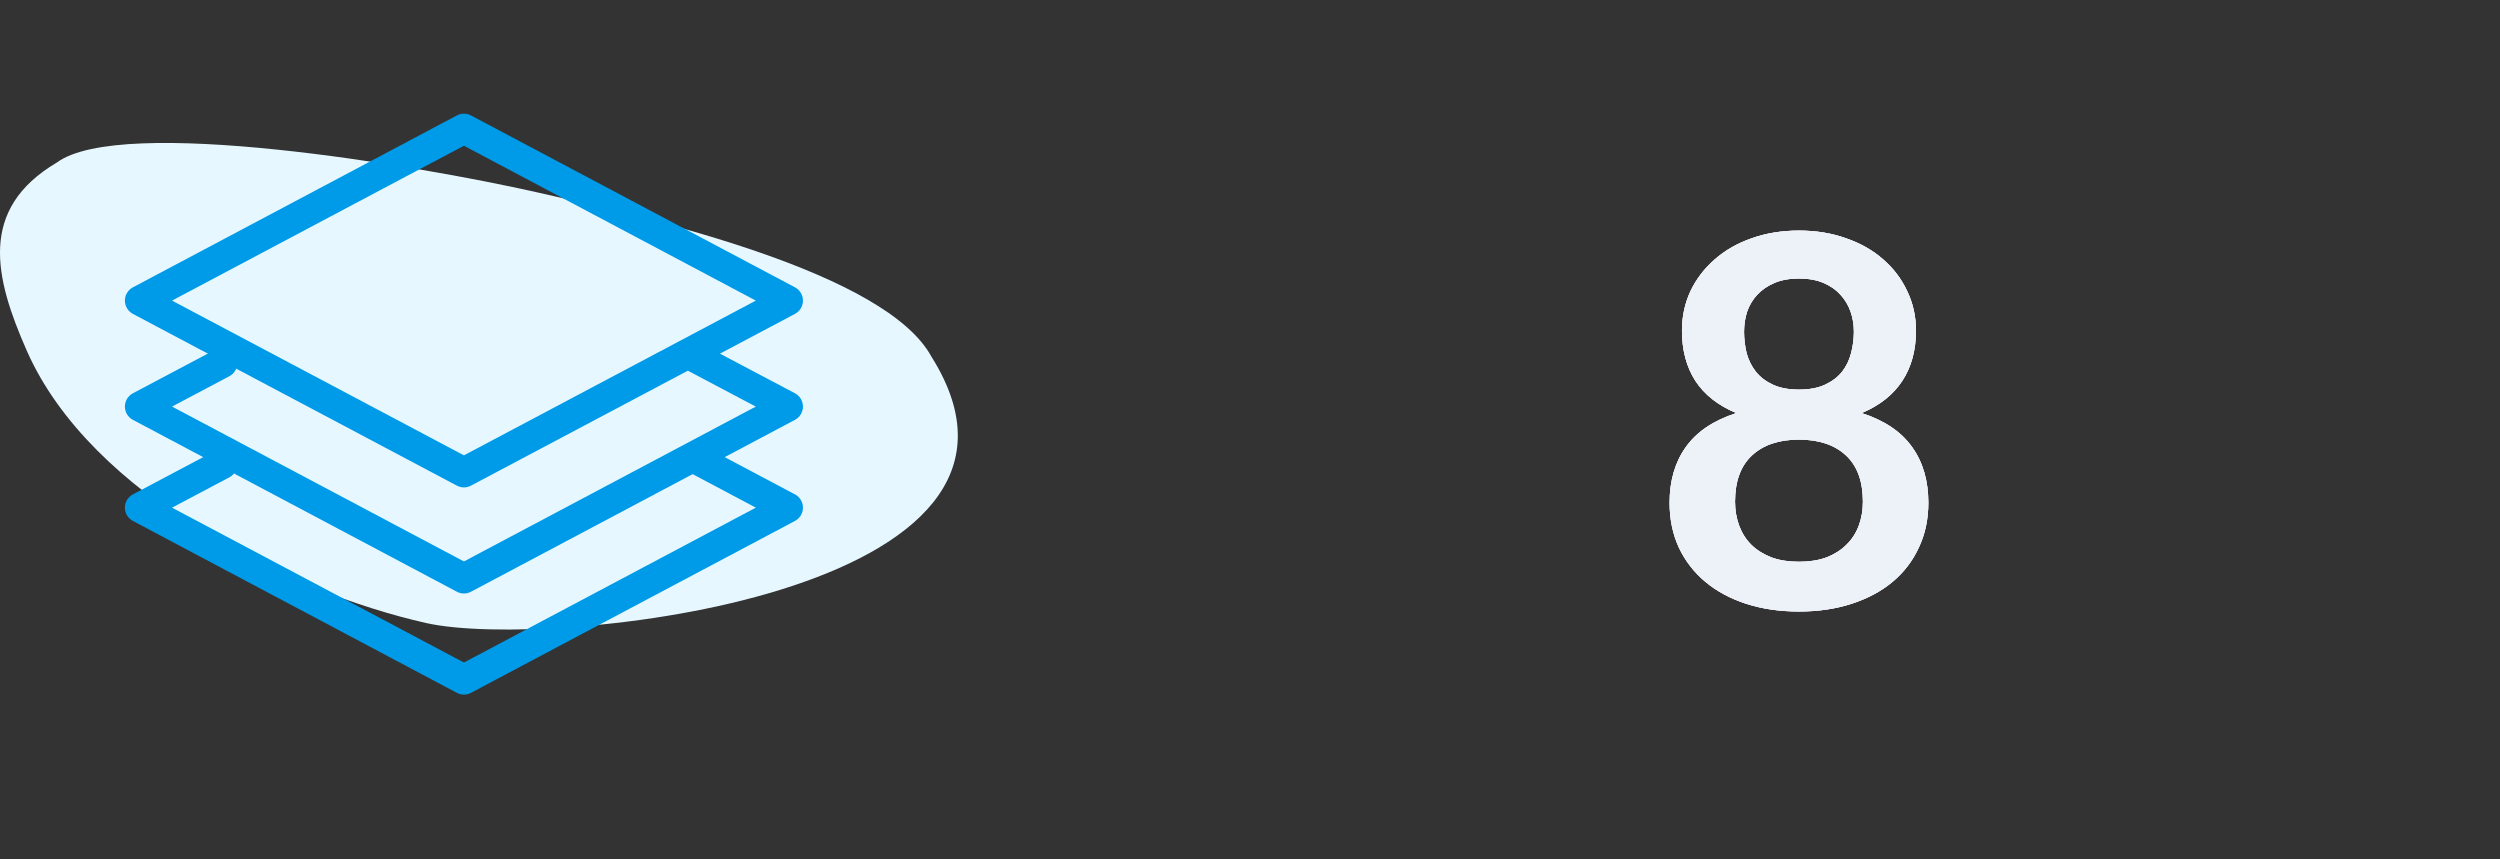<svg width="291" height="100" viewBox="0 0 291 100" fill="none" xmlns="http://www.w3.org/2000/svg">
<rect x="0" y="0" width="291" height="100" fill="#333333" stroke="none"/>
<g id="Frame 26">
<g id="Frame 24">
<g id="Group 25">
<path id="Vector" d="M6.617 18.918C14.104 13.397 48.638 19.259 62.44 22.371C76.243 25.484 103.132 31.763 108.423 41.524C125.843 69.206 63.976 75.761 49.611 72.522C33.712 68.936 10.585 57.748 3.123 40.833C-0.627 32.332 -2.573 24.353 6.617 18.918Z" fill="#E7F7FF"/>
<g id="Group 24">
<g id="6009696_basic_overlay_template_ui_icon 1">
<path id="Vector_2" d="M54 54.983L16.288 34.991L54 14.982L91.713 34.991L54 54.983Z" stroke="#009BE8" stroke-width="3.5" stroke-linecap="round" stroke-linejoin="round"/>
<path id="Vector_3" d="M80.981 41.652L91.713 47.324L54 67.333L16.288 47.324L25.876 42.247" stroke="#009BE8" stroke-width="3.5" stroke-linecap="round" stroke-linejoin="round"/>
<path id="Vector_4" d="M80.981 53.4L91.713 59.091L54 79.1L16.288 59.091L25.876 54.014" stroke="#009BE8" stroke-width="3.5" stroke-linecap="round" stroke-linejoin="round"/>
</g>
</g>
</g>
</g>
<g id="Frame 25">
<g id="8">
<path d="M209.4 71.18C207.16 71.18 205.11 70.88 203.25 70.28C201.41 69.68 199.83 68.83 198.51 67.73C197.19 66.63 196.16 65.3 195.42 63.74C194.7 62.18 194.34 60.44 194.34 58.52C194.34 55.96 194.97 53.8 196.23 52.04C197.49 50.26 199.45 48.94 202.11 48.08C199.99 47.2 198.4 45.95 197.34 44.33C196.3 42.71 195.78 40.76 195.78 38.48C195.78 36.84 196.11 35.31 196.77 33.89C197.45 32.47 198.39 31.24 199.59 30.2C200.79 29.14 202.22 28.32 203.88 27.74C205.56 27.14 207.4 26.84 209.4 26.84C211.4 26.84 213.23 27.14 214.89 27.74C216.57 28.32 218.01 29.14 219.21 30.2C220.41 31.24 221.34 32.47 222 33.89C222.68 35.31 223.02 36.84 223.02 38.48C223.02 40.76 222.49 42.71 221.43 44.33C220.37 45.95 218.79 47.2 216.69 48.08C219.35 48.94 221.31 50.26 222.57 52.04C223.83 53.8 224.46 55.96 224.46 58.52C224.46 60.44 224.09 62.18 223.35 63.74C222.63 65.3 221.61 66.63 220.29 67.73C218.97 68.83 217.38 69.68 215.52 70.28C213.68 70.88 211.64 71.18 209.4 71.18ZM209.4 65.39C210.62 65.39 211.69 65.22 212.61 64.88C213.53 64.52 214.3 64.03 214.92 63.41C215.56 62.79 216.04 62.05 216.36 61.19C216.68 60.33 216.84 59.4 216.84 58.4C216.84 56.02 216.18 54.22 214.86 53C213.54 51.78 211.72 51.17 209.4 51.17C207.08 51.17 205.26 51.78 203.94 53C202.62 54.22 201.96 56.02 201.96 58.4C201.96 59.4 202.12 60.33 202.44 61.19C202.76 62.05 203.23 62.79 203.85 63.41C204.49 64.03 205.27 64.52 206.19 64.88C207.11 65.22 208.18 65.39 209.4 65.39ZM209.4 45.35C210.6 45.35 211.61 45.16 212.43 44.78C213.25 44.4 213.91 43.9 214.41 43.28C214.91 42.64 215.26 41.92 215.46 41.12C215.68 40.3 215.79 39.46 215.79 38.6C215.79 37.78 215.66 37 215.4 36.26C215.14 35.52 214.75 34.87 214.23 34.31C213.71 33.73 213.05 33.27 212.25 32.93C211.45 32.59 210.5 32.42 209.4 32.42C208.3 32.42 207.35 32.59 206.55 32.93C205.75 33.27 205.08 33.73 204.54 34.31C204.02 34.87 203.63 35.52 203.37 36.26C203.13 37 203.01 37.78 203.01 38.6C203.01 39.46 203.11 40.3 203.31 41.12C203.53 41.92 203.89 42.64 204.39 43.28C204.89 43.9 205.55 44.4 206.37 44.78C207.19 45.16 208.2 45.35 209.4 45.35Z" fill="#ECF2F8"/>
<path d="M209.4 71.18C207.16 71.18 205.11 70.88 203.25 70.28C201.41 69.68 199.83 68.83 198.51 67.73C197.19 66.63 196.16 65.3 195.42 63.74C194.7 62.18 194.34 60.44 194.34 58.52C194.34 55.96 194.97 53.8 196.23 52.04C197.49 50.26 199.45 48.94 202.11 48.08C199.99 47.2 198.4 45.95 197.34 44.33C196.3 42.71 195.78 40.76 195.78 38.48C195.78 36.84 196.11 35.31 196.77 33.89C197.45 32.47 198.39 31.24 199.59 30.2C200.79 29.14 202.22 28.32 203.88 27.74C205.56 27.14 207.4 26.84 209.4 26.84C211.4 26.84 213.23 27.14 214.89 27.74C216.57 28.32 218.01 29.14 219.21 30.2C220.41 31.24 221.34 32.47 222 33.89C222.68 35.31 223.02 36.84 223.02 38.48C223.02 40.76 222.49 42.71 221.43 44.33C220.37 45.95 218.79 47.2 216.69 48.08C219.35 48.94 221.31 50.26 222.57 52.04C223.83 53.8 224.46 55.96 224.46 58.52C224.46 60.44 224.09 62.18 223.35 63.74C222.63 65.3 221.61 66.63 220.29 67.73C218.97 68.83 217.38 69.68 215.52 70.28C213.68 70.88 211.64 71.18 209.4 71.18ZM209.4 65.39C210.62 65.39 211.69 65.22 212.61 64.88C213.53 64.52 214.3 64.03 214.92 63.41C215.56 62.79 216.04 62.05 216.36 61.19C216.68 60.33 216.84 59.4 216.84 58.4C216.84 56.02 216.18 54.22 214.86 53C213.54 51.78 211.72 51.17 209.4 51.17C207.08 51.17 205.26 51.78 203.94 53C202.62 54.22 201.96 56.02 201.96 58.4C201.96 59.4 202.12 60.33 202.44 61.19C202.76 62.05 203.23 62.79 203.85 63.41C204.49 64.03 205.27 64.52 206.19 64.88C207.11 65.22 208.18 65.39 209.4 65.39ZM209.4 45.35C210.6 45.35 211.61 45.16 212.43 44.78C213.25 44.4 213.91 43.9 214.41 43.28C214.91 42.64 215.26 41.92 215.46 41.12C215.68 40.3 215.79 39.46 215.79 38.6C215.79 37.78 215.66 37 215.4 36.26C215.14 35.52 214.75 34.87 214.23 34.31C213.71 33.73 213.05 33.27 212.25 32.93C211.45 32.59 210.5 32.42 209.4 32.42C208.3 32.42 207.35 32.59 206.55 32.93C205.75 33.27 205.08 33.73 204.54 34.31C204.02 34.87 203.63 35.52 203.37 36.26C203.13 37 203.01 37.78 203.01 38.6C203.01 39.46 203.11 40.3 203.31 41.12C203.53 41.92 203.89 42.64 204.39 43.28C204.89 43.9 205.55 44.4 206.37 44.78C207.19 45.16 208.2 45.35 209.4 45.35Z" fill="#FAE9F6"/>
<path d="M209.4 71.18C207.16 71.18 205.11 70.88 203.25 70.28C201.41 69.68 199.83 68.83 198.51 67.73C197.19 66.63 196.16 65.3 195.42 63.74C194.7 62.18 194.34 60.44 194.34 58.52C194.34 55.96 194.97 53.8 196.23 52.04C197.49 50.26 199.45 48.94 202.11 48.08C199.99 47.2 198.4 45.95 197.34 44.33C196.3 42.71 195.78 40.76 195.78 38.48C195.78 36.84 196.11 35.31 196.77 33.89C197.45 32.47 198.39 31.24 199.59 30.2C200.79 29.14 202.22 28.32 203.88 27.74C205.56 27.14 207.4 26.84 209.4 26.84C211.4 26.84 213.23 27.14 214.89 27.74C216.57 28.32 218.01 29.14 219.21 30.2C220.41 31.24 221.34 32.47 222 33.89C222.68 35.31 223.02 36.84 223.02 38.48C223.02 40.76 222.49 42.71 221.43 44.33C220.37 45.95 218.79 47.2 216.69 48.08C219.35 48.94 221.31 50.26 222.57 52.04C223.83 53.8 224.46 55.96 224.46 58.52C224.46 60.44 224.09 62.18 223.35 63.74C222.63 65.3 221.61 66.63 220.29 67.73C218.97 68.83 217.38 69.68 215.52 70.28C213.68 70.88 211.64 71.18 209.4 71.18ZM209.4 65.39C210.62 65.39 211.69 65.22 212.61 64.88C213.53 64.52 214.3 64.03 214.92 63.41C215.56 62.79 216.04 62.05 216.36 61.19C216.68 60.33 216.84 59.4 216.84 58.4C216.84 56.02 216.18 54.22 214.86 53C213.54 51.78 211.72 51.17 209.4 51.17C207.08 51.17 205.26 51.78 203.94 53C202.62 54.22 201.96 56.02 201.96 58.4C201.96 59.4 202.12 60.33 202.44 61.19C202.76 62.05 203.23 62.79 203.85 63.41C204.49 64.03 205.27 64.52 206.19 64.88C207.11 65.22 208.18 65.39 209.4 65.39ZM209.4 45.35C210.6 45.35 211.61 45.16 212.43 44.78C213.25 44.4 213.91 43.9 214.41 43.28C214.91 42.64 215.26 41.92 215.46 41.12C215.68 40.3 215.79 39.46 215.79 38.6C215.79 37.78 215.66 37 215.4 36.26C215.14 35.52 214.75 34.87 214.23 34.31C213.71 33.73 213.05 33.27 212.25 32.93C211.45 32.59 210.5 32.42 209.4 32.42C208.3 32.42 207.35 32.59 206.55 32.93C205.75 33.27 205.08 33.73 204.54 34.31C204.02 34.87 203.63 35.52 203.37 36.26C203.13 37 203.01 37.78 203.01 38.6C203.01 39.46 203.11 40.3 203.31 41.12C203.53 41.92 203.89 42.64 204.39 43.28C204.89 43.9 205.55 44.4 206.37 44.78C207.19 45.16 208.2 45.35 209.4 45.35Z" fill="#ECF2F8"/>
</g>
</g>
</g>
</svg>
